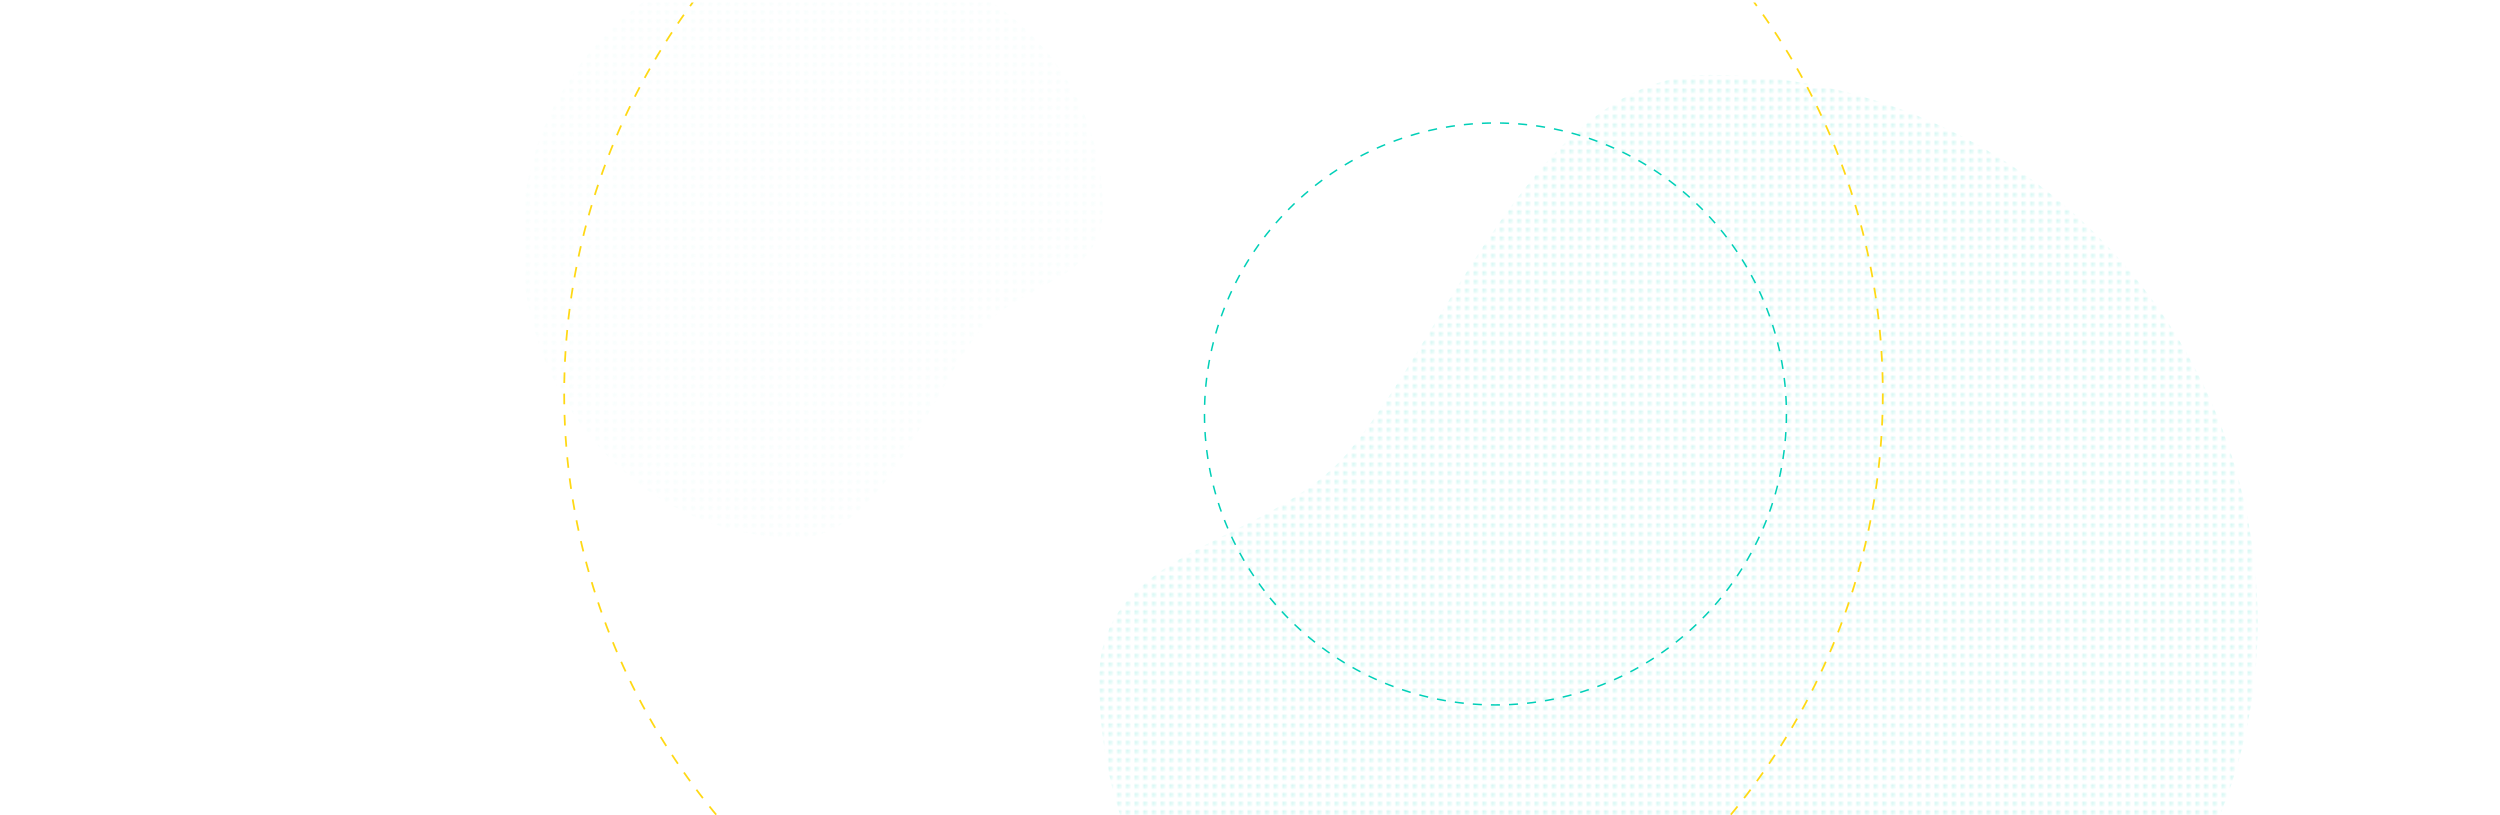 <svg id="bg" xmlns="http://www.w3.org/2000/svg" xmlns:xlink="http://www.w3.org/1999/xlink" viewBox="0 0 1150 375"><defs><style>.cls-1,.cls-6,.cls-7{fill:none;}.cls-2{fill:#00cfb7;}.cls-3{fill:#fff;}.cls-4{clip-path:url(#clip-path);}.cls-5,.cls-8{opacity:0.2;}.cls-5{fill:url(#Dots_Medium_-_Teal);}.cls-6{stroke:#00cfb7;stroke-width:0.696px;stroke-dasharray:4.164 4.164;}.cls-6,.cls-7{stroke-miterlimit:10;}.cls-7{stroke:#ffd813;stroke-width:0.813px;stroke-dasharray:4.886 4.886;}.cls-8{fill:url(#Dots_Medium_-_White);}</style><clipPath id="clip-path"><rect class="cls-1" x="-386.936" y="1.173" width="1922.334" height="373.798"/></clipPath><pattern id="Dots_Medium_-_Teal" data-name="Dots Medium - Teal" width="3.489" height="3.541" patternTransform="translate(25.882 -27.247)" patternUnits="userSpaceOnUse" viewBox="0 0 3.489 3.541"><rect class="cls-1" width="3.489" height="3.541"/><circle class="cls-2" cx="0.885" cy="0.886" r="0.885"/><circle class="cls-1" cx="2.603" cy="0.886" r="0.885"/><circle class="cls-1" cx="0.885" cy="2.656" r="0.885"/><circle class="cls-1" cx="2.603" cy="2.656" r="0.885"/></pattern><pattern id="Dots_Medium_-_White" data-name="Dots Medium - White" width="3.489" height="3.541" patternTransform="translate(78.354 39.823)" patternUnits="userSpaceOnUse" viewBox="0 0 3.489 3.541"><rect class="cls-1" width="3.489" height="3.541"/><circle class="cls-3" cx="0.885" cy="0.885" r="0.885"/><circle class="cls-1" cx="2.603" cy="0.885" r="0.885"/><circle class="cls-1" cx="0.885" cy="2.656" r="0.885"/><circle class="cls-1" cx="2.603" cy="2.656" r="0.885"/></pattern></defs><rect class="cls-1" y="-0.091" width="1150" height="375"/><g class="cls-4"><path class="cls-5" d="M1038.516,286.683c0-139.3-112.922-252.219-252.219-252.219-78.3,0-119.2,116.806-165.456,172.794-36.038,43.615-115.226,44-115.226,104.992,0,139.3,131.326,222.7,270.622,222.7S1038.516,425.98,1038.516,286.683Z"/><circle class="cls-6" cx="687.908" cy="190.424" r="133.849"/><circle class="cls-7" cx="562.808" cy="181.051" r="303.285"/><path class="cls-5" d="M240.021,110.586c0,75.55,56.626,136.8,126.477,136.8,39.264,0,59.771-63.352,82.969-93.718,18.071-23.656,57.78-23.862,57.78-56.945,0-75.551-65.853-120.788-135.705-120.788S240.021,35.035,240.021,110.586Z"/><path class="cls-8" d="M32.844,221.3c6.153-27.169,31.5-44.582,56.623-38.893,14.12,3.2,16.335,27.649,22.205,40.459,4.572,9.978,18.835,13.286,16.141,25.183-6.153,27.169-33.519,38.073-58.638,32.385S26.692,248.467,32.844,221.3Z"/></g></svg>